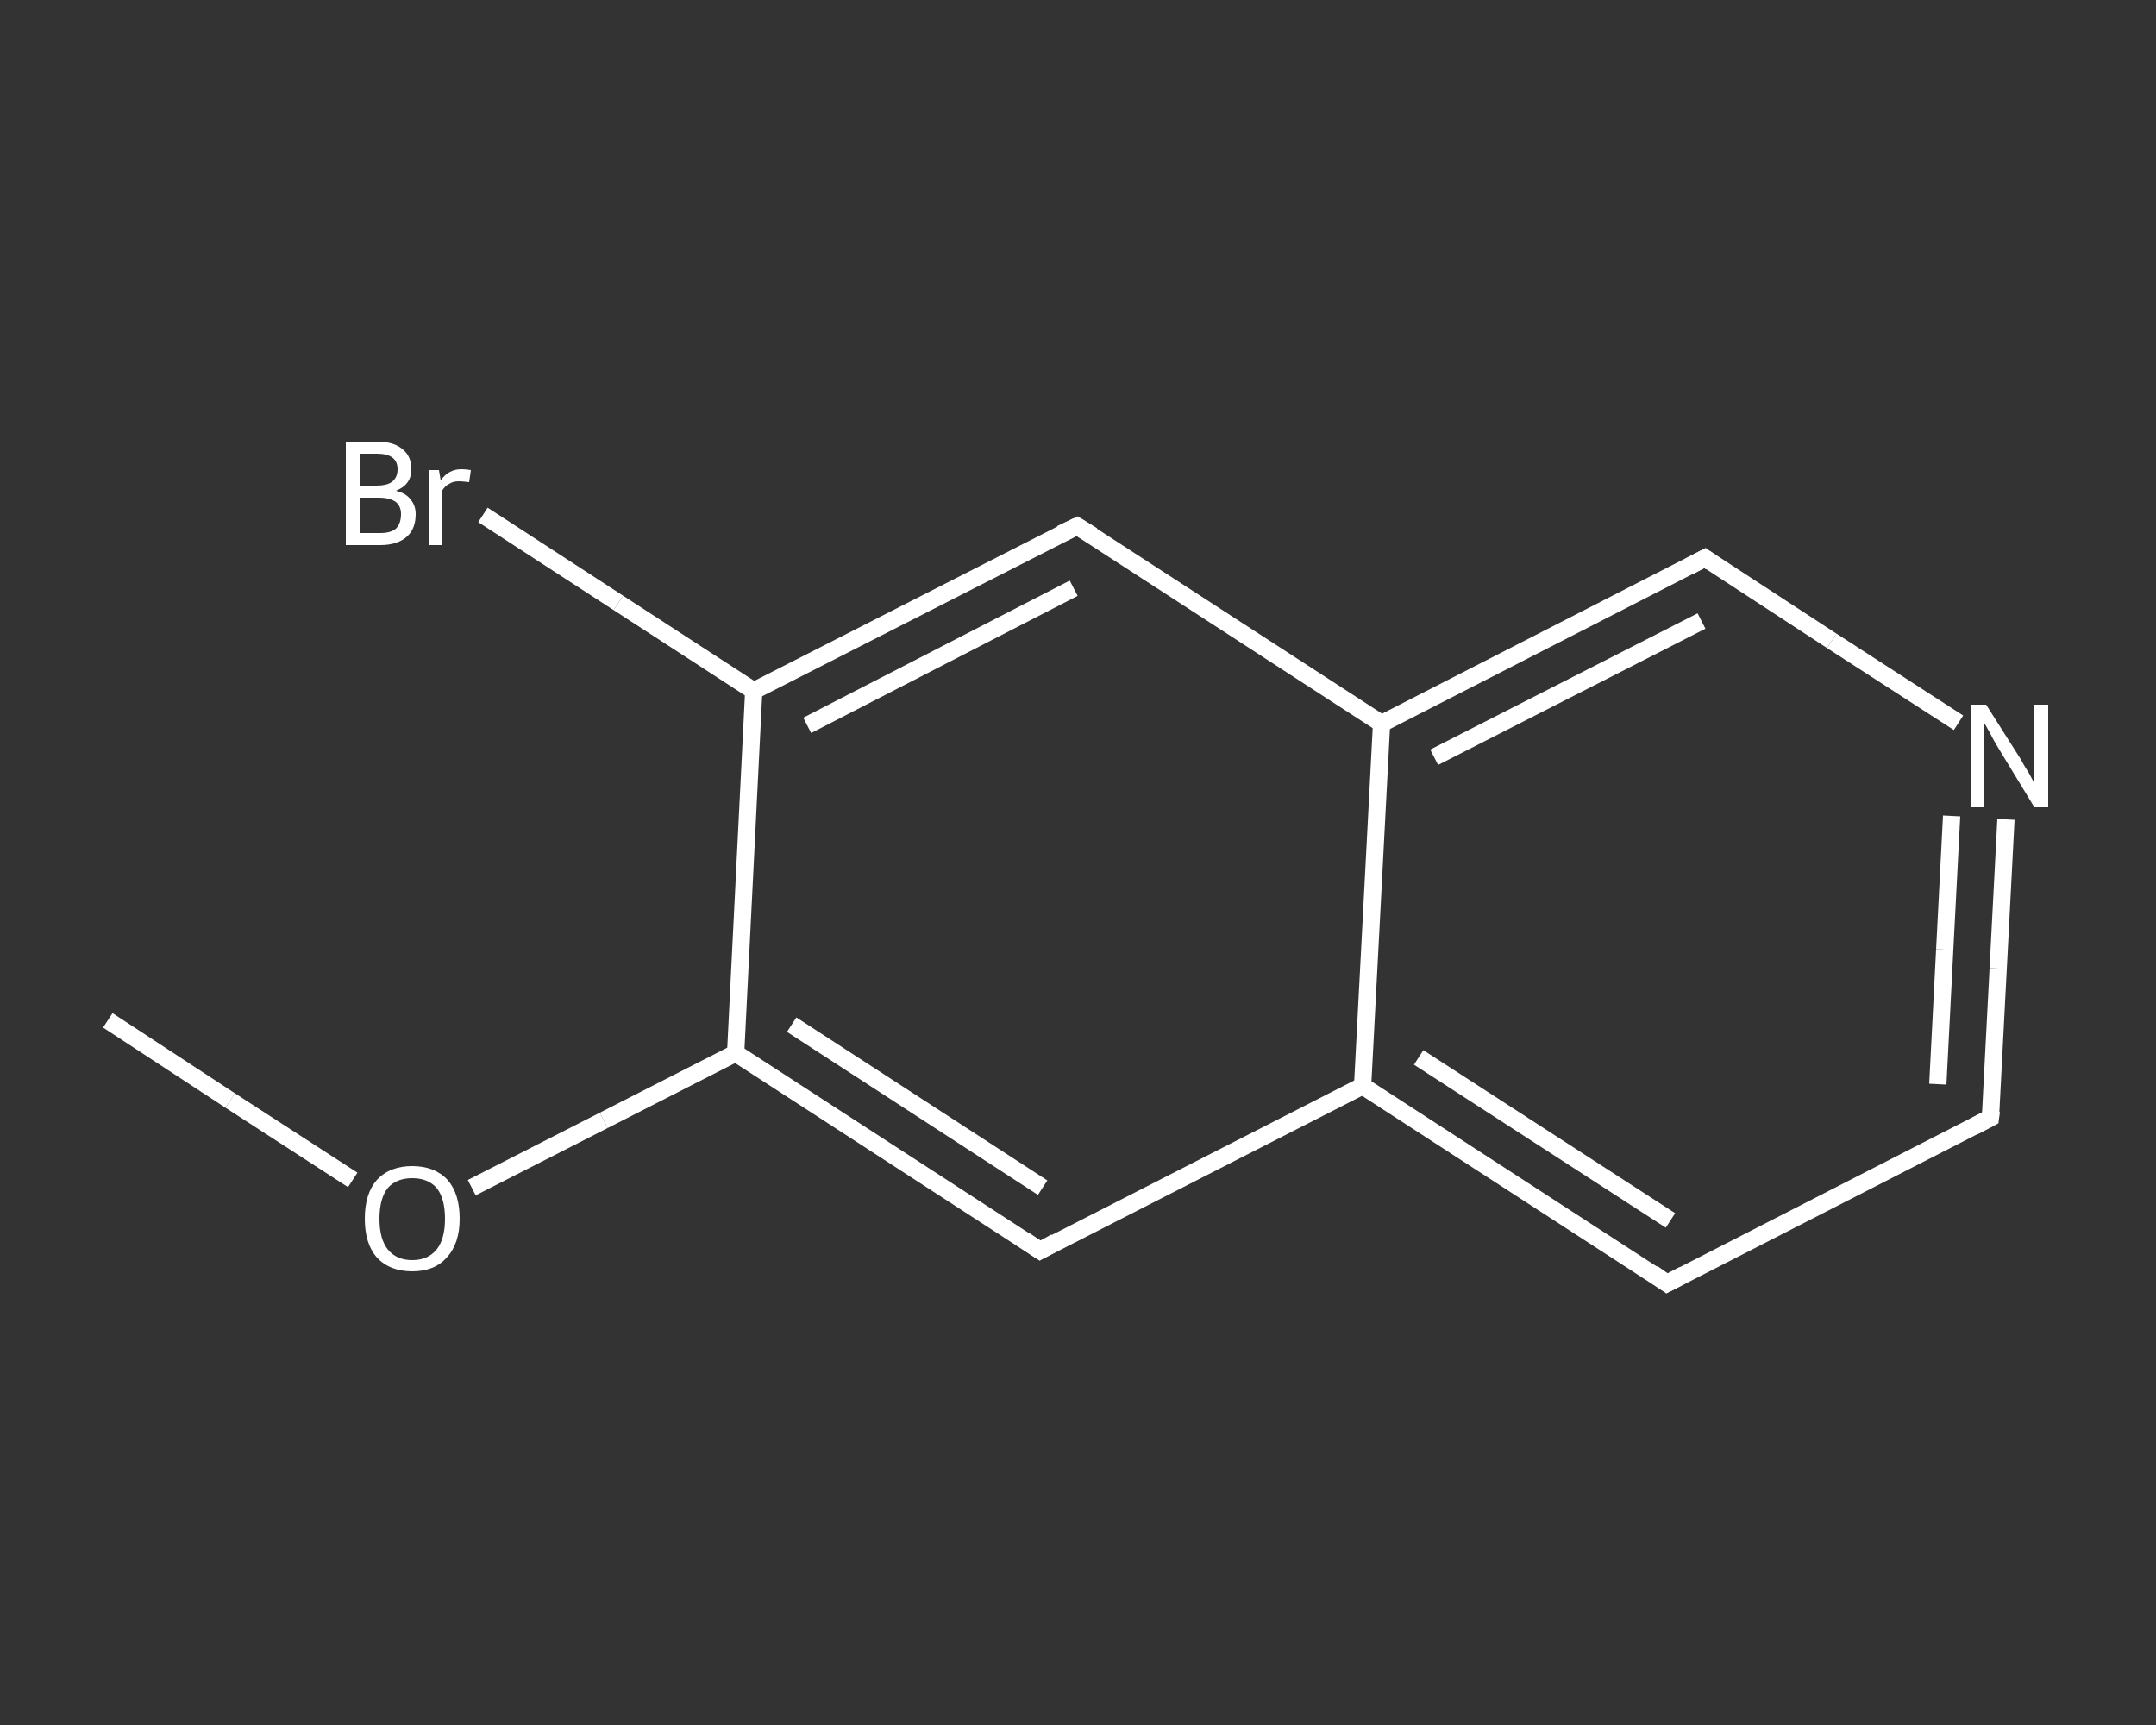 <?xml version='1.0' encoding='iso-8859-1'?>
<svg version='1.1' baseProfile='full'
              xmlns='http://www.w3.org/2000/svg'
                      xmlns:rdkit='http://www.rdkit.org/xml'
                      xmlns:xlink='http://www.w3.org/1999/xlink'
                  xml:space='preserve'
width='250px' height='200px' viewBox='0 0 250 200'>
<rect x="0" y="0" width="250" height="200" fill="#333333" stroke="none"/>
<!-- END OF HEADER -->
<rect style='opacity:1.0;fill:transparent;stroke:none' width='250.0' height='200.0' x='0.0' y='0.0'> </rect>
<path class='bond-0 atom-0 atom-1' d='M 12.5,118.3 L 26.7,127.6' style='fill:none;fill-rule:evenodd;stroke:#FFFFFF;stroke-width:2.0px;stroke-linecap:butt;stroke-linejoin:miter;stroke-opacity:1' />
<path class='bond-0 atom-0 atom-1' d='M 26.7,127.6 L 40.9,136.8' style='fill:none;fill-rule:evenodd;stroke:#FFFFFF;stroke-width:2.0px;stroke-linecap:butt;stroke-linejoin:miter;stroke-opacity:1' />
<path class='bond-1 atom-1 atom-2' d='M 54.7,137.7 L 70.0,129.9' style='fill:none;fill-rule:evenodd;stroke:#FFFFFF;stroke-width:2.0px;stroke-linecap:butt;stroke-linejoin:miter;stroke-opacity:1' />
<path class='bond-1 atom-1 atom-2' d='M 70.0,129.9 L 85.3,122.1' style='fill:none;fill-rule:evenodd;stroke:#FFFFFF;stroke-width:2.0px;stroke-linecap:butt;stroke-linejoin:miter;stroke-opacity:1' />
<path class='bond-2 atom-2 atom-3' d='M 85.3,122.1 L 120.6,145.0' style='fill:none;fill-rule:evenodd;stroke:#FFFFFF;stroke-width:2.0px;stroke-linecap:butt;stroke-linejoin:miter;stroke-opacity:1' />
<path class='bond-2 atom-2 atom-3' d='M 91.8,118.8 L 120.9,137.7' style='fill:none;fill-rule:evenodd;stroke:#FFFFFF;stroke-width:2.0px;stroke-linecap:butt;stroke-linejoin:miter;stroke-opacity:1' />
<path class='bond-3 atom-3 atom-4' d='M 120.6,145.0 L 158.0,125.9' style='fill:none;fill-rule:evenodd;stroke:#FFFFFF;stroke-width:2.0px;stroke-linecap:butt;stroke-linejoin:miter;stroke-opacity:1' />
<path class='bond-4 atom-4 atom-5' d='M 158.0,125.9 L 193.3,148.8' style='fill:none;fill-rule:evenodd;stroke:#FFFFFF;stroke-width:2.0px;stroke-linecap:butt;stroke-linejoin:miter;stroke-opacity:1' />
<path class='bond-4 atom-4 atom-5' d='M 164.5,122.6 L 193.7,141.5' style='fill:none;fill-rule:evenodd;stroke:#FFFFFF;stroke-width:2.0px;stroke-linecap:butt;stroke-linejoin:miter;stroke-opacity:1' />
<path class='bond-5 atom-5 atom-6' d='M 193.3,148.8 L 230.8,129.6' style='fill:none;fill-rule:evenodd;stroke:#FFFFFF;stroke-width:2.0px;stroke-linecap:butt;stroke-linejoin:miter;stroke-opacity:1' />
<path class='bond-6 atom-6 atom-7' d='M 230.8,129.6 L 231.7,112.3' style='fill:none;fill-rule:evenodd;stroke:#FFFFFF;stroke-width:2.0px;stroke-linecap:butt;stroke-linejoin:miter;stroke-opacity:1' />
<path class='bond-6 atom-6 atom-7' d='M 231.7,112.3 L 232.6,95.0' style='fill:none;fill-rule:evenodd;stroke:#FFFFFF;stroke-width:2.0px;stroke-linecap:butt;stroke-linejoin:miter;stroke-opacity:1' />
<path class='bond-6 atom-6 atom-7' d='M 224.7,125.7 L 225.5,110.1' style='fill:none;fill-rule:evenodd;stroke:#FFFFFF;stroke-width:2.0px;stroke-linecap:butt;stroke-linejoin:miter;stroke-opacity:1' />
<path class='bond-6 atom-6 atom-7' d='M 225.5,110.1 L 226.3,94.6' style='fill:none;fill-rule:evenodd;stroke:#FFFFFF;stroke-width:2.0px;stroke-linecap:butt;stroke-linejoin:miter;stroke-opacity:1' />
<path class='bond-7 atom-7 atom-8' d='M 227.1,83.8 L 212.4,74.3' style='fill:none;fill-rule:evenodd;stroke:#FFFFFF;stroke-width:2.0px;stroke-linecap:butt;stroke-linejoin:miter;stroke-opacity:1' />
<path class='bond-7 atom-7 atom-8' d='M 212.4,74.3 L 197.7,64.7' style='fill:none;fill-rule:evenodd;stroke:#FFFFFF;stroke-width:2.0px;stroke-linecap:butt;stroke-linejoin:miter;stroke-opacity:1' />
<path class='bond-8 atom-8 atom-9' d='M 197.7,64.7 L 160.2,83.9' style='fill:none;fill-rule:evenodd;stroke:#FFFFFF;stroke-width:2.0px;stroke-linecap:butt;stroke-linejoin:miter;stroke-opacity:1' />
<path class='bond-8 atom-8 atom-9' d='M 197.3,72.0 L 166.3,87.8' style='fill:none;fill-rule:evenodd;stroke:#FFFFFF;stroke-width:2.0px;stroke-linecap:butt;stroke-linejoin:miter;stroke-opacity:1' />
<path class='bond-9 atom-9 atom-10' d='M 160.2,83.9 L 124.9,61.0' style='fill:none;fill-rule:evenodd;stroke:#FFFFFF;stroke-width:2.0px;stroke-linecap:butt;stroke-linejoin:miter;stroke-opacity:1' />
<path class='bond-10 atom-10 atom-11' d='M 124.9,61.0 L 87.4,80.1' style='fill:none;fill-rule:evenodd;stroke:#FFFFFF;stroke-width:2.0px;stroke-linecap:butt;stroke-linejoin:miter;stroke-opacity:1' />
<path class='bond-10 atom-10 atom-11' d='M 124.5,68.2 L 93.6,84.1' style='fill:none;fill-rule:evenodd;stroke:#FFFFFF;stroke-width:2.0px;stroke-linecap:butt;stroke-linejoin:miter;stroke-opacity:1' />
<path class='bond-11 atom-11 atom-12' d='M 87.4,80.1 L 71.7,69.9' style='fill:none;fill-rule:evenodd;stroke:#FFFFFF;stroke-width:2.0px;stroke-linecap:butt;stroke-linejoin:miter;stroke-opacity:1' />
<path class='bond-11 atom-11 atom-12' d='M 71.7,69.9 L 56.0,59.7' style='fill:none;fill-rule:evenodd;stroke:#FFFFFF;stroke-width:2.0px;stroke-linecap:butt;stroke-linejoin:miter;stroke-opacity:1' />
<path class='bond-12 atom-11 atom-2' d='M 87.4,80.1 L 85.3,122.1' style='fill:none;fill-rule:evenodd;stroke:#FFFFFF;stroke-width:2.0px;stroke-linecap:butt;stroke-linejoin:miter;stroke-opacity:1' />
<path class='bond-13 atom-9 atom-4' d='M 160.2,83.9 L 158.0,125.9' style='fill:none;fill-rule:evenodd;stroke:#FFFFFF;stroke-width:2.0px;stroke-linecap:butt;stroke-linejoin:miter;stroke-opacity:1' />
<path d='M 118.8,143.8 L 120.6,145.0 L 122.4,144.0' style='fill:none;stroke:#FFFFFF;stroke-width:2.0px;stroke-linecap:butt;stroke-linejoin:miter;stroke-opacity:1;' />
<path d='M 191.6,147.6 L 193.3,148.8 L 195.2,147.8' style='fill:none;stroke:#FFFFFF;stroke-width:2.0px;stroke-linecap:butt;stroke-linejoin:miter;stroke-opacity:1;' />
<path d='M 228.9,130.6 L 230.8,129.6 L 230.9,128.8' style='fill:none;stroke:#FFFFFF;stroke-width:2.0px;stroke-linecap:butt;stroke-linejoin:miter;stroke-opacity:1;' />
<path d='M 198.4,65.2 L 197.7,64.7 L 195.8,65.7' style='fill:none;stroke:#FFFFFF;stroke-width:2.0px;stroke-linecap:butt;stroke-linejoin:miter;stroke-opacity:1;' />
<path d='M 126.7,62.1 L 124.9,61.0 L 123.0,61.9' style='fill:none;stroke:#FFFFFF;stroke-width:2.0px;stroke-linecap:butt;stroke-linejoin:miter;stroke-opacity:1;' />
<path class='atom-1' d='M 42.3 141.3
Q 42.3 138.4, 43.7 136.8
Q 45.2 135.2, 47.8 135.2
Q 50.4 135.2, 51.9 136.8
Q 53.3 138.4, 53.3 141.3
Q 53.3 144.2, 51.8 145.8
Q 50.4 147.4, 47.8 147.4
Q 45.2 147.4, 43.7 145.8
Q 42.3 144.2, 42.3 141.3
M 47.8 146.1
Q 49.6 146.1, 50.6 144.9
Q 51.6 143.7, 51.6 141.3
Q 51.6 138.9, 50.6 137.7
Q 49.6 136.6, 47.8 136.6
Q 46.0 136.6, 45.0 137.7
Q 44.0 138.9, 44.0 141.3
Q 44.0 143.7, 45.0 144.9
Q 46.0 146.1, 47.8 146.1
' fill='#FFFFFF'/>
<path class='atom-7' d='M 230.3 81.7
L 234.3 88.0
Q 234.6 88.6, 235.3 89.7
Q 235.9 90.8, 235.9 90.9
L 235.9 81.7
L 237.5 81.7
L 237.5 93.6
L 235.9 93.6
L 231.7 86.7
Q 231.2 85.9, 230.7 84.9
Q 230.2 84.0, 230.0 83.7
L 230.0 93.6
L 228.5 93.6
L 228.5 81.7
L 230.3 81.7
' fill='#FFFFFF'/>
<path class='atom-12' d='M 45.9 56.9
Q 47.1 57.2, 47.6 57.9
Q 48.2 58.6, 48.2 59.6
Q 48.2 61.3, 47.2 62.2
Q 46.1 63.2, 44.1 63.2
L 40.1 63.2
L 40.1 51.2
L 43.7 51.2
Q 45.7 51.2, 46.7 52.1
Q 47.7 52.9, 47.7 54.4
Q 47.7 56.2, 45.9 56.9
M 41.7 52.6
L 41.7 56.3
L 43.7 56.3
Q 44.8 56.3, 45.4 55.9
Q 46.1 55.4, 46.1 54.4
Q 46.1 52.6, 43.7 52.6
L 41.7 52.6
M 44.1 61.8
Q 45.3 61.8, 45.9 61.3
Q 46.5 60.7, 46.5 59.6
Q 46.5 58.7, 45.9 58.2
Q 45.2 57.7, 43.9 57.7
L 41.7 57.7
L 41.7 61.8
L 44.1 61.8
' fill='#FFFFFF'/>
<path class='atom-12' d='M 50.9 54.5
L 51.1 55.7
Q 52.0 54.4, 53.5 54.4
Q 54.0 54.4, 54.6 54.5
L 54.4 55.9
Q 53.6 55.8, 53.2 55.8
Q 52.5 55.8, 52.1 56.1
Q 51.6 56.3, 51.2 57.0
L 51.2 63.2
L 49.7 63.2
L 49.7 54.5
L 50.9 54.5
' fill='#FFFFFF'/>
</svg>
